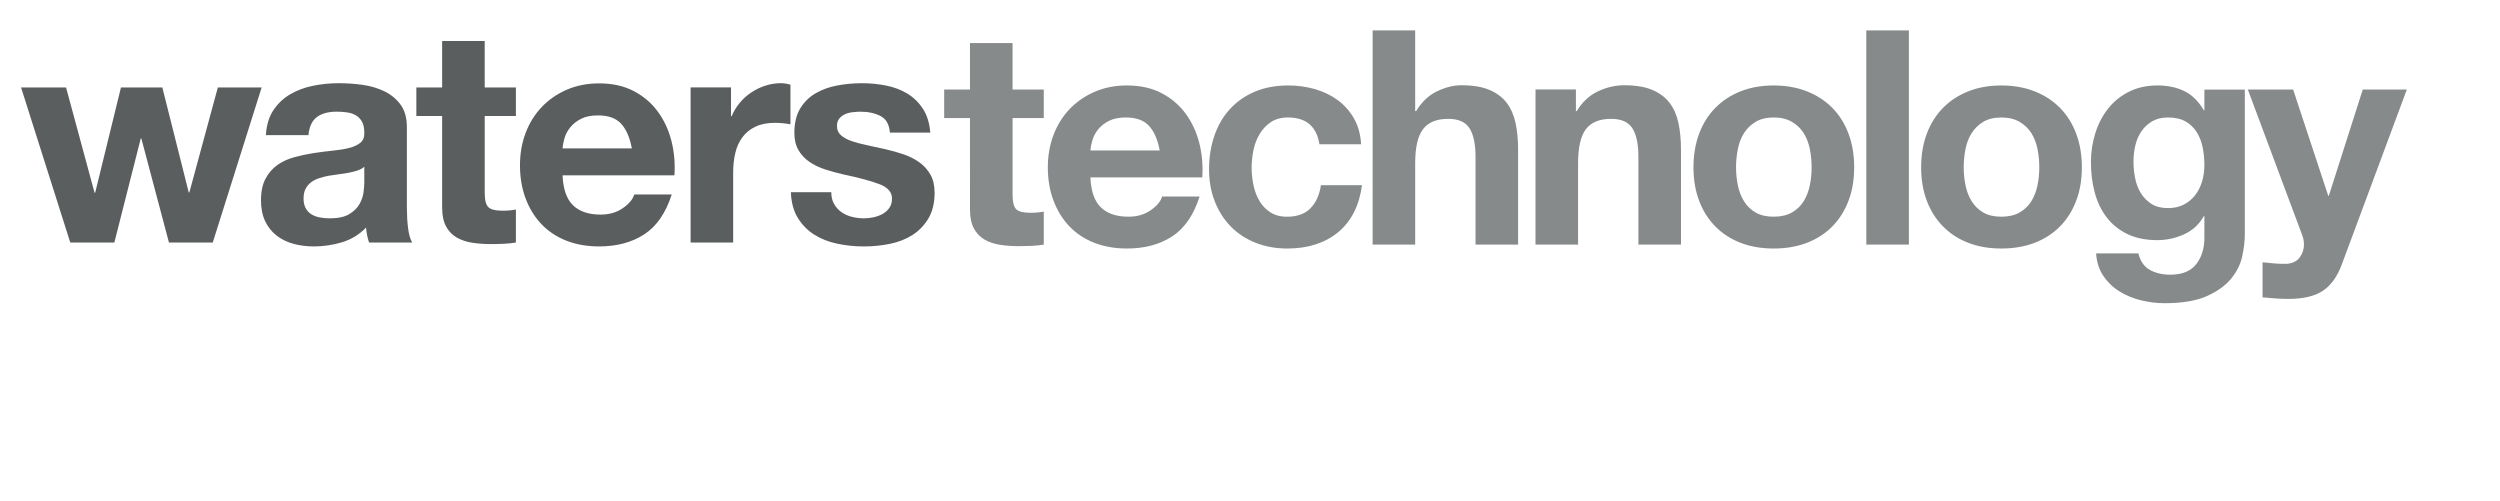 <?xml version="1.0" encoding="utf-8"?>
<!-- Generator: Adobe Illustrator 19.1.1, SVG Export Plug-In . SVG Version: 6.00 Build 0)  -->
<svg version="1.1" id="Layer_1" xmlns="http://www.w3.org/2000/svg" xmlns:xlink="http://www.w3.org/1999/xlink" x="0px" y="0px"
	 width="360px" height="72.167px" viewBox="0 0 360 72.167" enable-background="new 0 0 360 72.167" xml:space="preserve">
<g id="Layer_2">
	<g>
		<path fill="#5B5E5F" d="M120.114,29.378c0.273,0.479,0.627,0.869,1.061,1.172c0.433,0.303,0.929,0.528,1.493,0.672
			c0.563,0.143,1.147,0.217,1.754,0.217c0.432,0,0.886-0.051,1.363-0.152c0.475-0.101,0.909-0.262,1.3-0.477
			c0.389-0.215,0.714-0.504,0.974-0.865c0.26-0.358,0.389-0.814,0.389-1.362c0-0.921-0.614-1.614-1.839-2.075
			c-1.225-0.461-2.933-0.923-5.126-1.385c-0.895-0.2-1.766-0.44-2.617-0.71c-0.851-0.276-1.609-0.636-2.271-1.083
			c-0.664-0.445-1.198-1.008-1.601-1.686c-0.403-0.679-0.606-1.506-0.606-2.487c0-1.439,0.282-2.621,0.844-3.545
			c0.562-0.922,1.303-1.652,2.225-2.184c0.921-0.534,1.958-0.905,3.111-1.122c1.152-0.216,2.333-0.325,3.543-0.325
			c1.21,0,2.383,0.116,3.521,0.345c1.136,0.23,2.153,0.618,3.046,1.164c0.893,0.547,1.634,1.273,2.224,2.177
			c0.59,0.906,0.945,2.05,1.058,3.429h-5.819c-0.087-1.175-0.536-1.971-1.343-2.387c-0.807-0.415-1.759-0.624-2.858-0.624
			c-0.346,0-0.721,0.024-1.125,0.067c-0.403,0.041-0.774,0.135-1.105,0.279c-0.33,0.144-0.612,0.355-0.843,0.628
			c-0.232,0.273-0.345,0.64-0.345,1.101c0,0.547,0.201,0.995,0.604,1.339c0.403,0.347,0.929,0.624,1.579,0.841
			c0.65,0.217,1.392,0.412,2.229,0.585c0.835,0.175,1.684,0.36,2.552,0.561c0.896,0.202,1.767,0.447,2.618,0.735
			c0.851,0.288,1.606,0.67,2.271,1.146c0.665,0.474,1.199,1.066,1.601,1.771c0.403,0.706,0.606,1.578,0.606,2.614
			c0,1.47-0.295,2.699-0.886,3.695c-0.592,0.994-1.361,1.794-2.311,2.399c-0.953,0.604-2.04,1.029-3.265,1.275
			c-1.223,0.246-2.47,0.367-3.738,0.367c-1.295,0-2.562-0.13-3.8-0.389c-1.24-0.259-2.341-0.69-3.307-1.297
			c-0.965-0.601-1.757-1.403-2.375-2.396c-0.62-0.992-0.96-2.236-1.016-3.733h5.821C119.702,28.335,119.839,28.905,120.114,29.378
			 M105.265,12.589v4.146h0.088c0.29-0.69,0.682-1.333,1.171-1.925c0.489-0.592,1.051-1.095,1.685-1.513
			c0.632-0.417,1.309-0.742,2.029-0.971c0.721-0.232,1.471-0.348,2.246-0.348c0.405,0,0.85,0.072,1.341,0.216v5.707
			c-0.289-0.056-0.633-0.105-1.036-0.149c-0.405-0.042-0.793-0.066-1.168-0.066c-1.121,0-2.074,0.188-2.849,0.56
			c-0.778,0.373-1.405,0.888-1.879,1.536c-0.475,0.647-0.815,1.404-1.015,2.269c-0.203,0.865-0.303,1.802-0.303,2.806v10.07h-6.13
			V12.589H105.265z M82.518,29.565c0.921,0.892,2.246,1.336,3.974,1.336c1.239,0,2.303-0.307,3.197-0.928
			c0.893-0.621,1.439-1.277,1.642-1.966h5.398c-0.863,2.681-2.189,4.598-3.972,5.751c-1.787,1.151-3.947,1.728-6.481,1.728
			c-1.757,0-3.34-0.281-4.751-0.841c-1.41-0.561-2.605-1.359-3.584-2.395c-0.978-1.035-1.735-2.274-2.267-3.711
			c-0.532-1.439-0.798-3.024-0.798-4.749c0-1.669,0.273-3.224,0.821-4.663c0.546-1.437,1.324-2.683,2.33-3.734
			c1.008-1.05,2.209-1.876,3.605-2.482c1.398-0.604,2.945-0.906,4.644-0.906c1.901,0,3.556,0.367,4.967,1.1
			c1.41,0.735,2.571,1.721,3.476,2.956c0.907,1.235,1.563,2.646,1.966,4.229c0.403,1.581,0.547,3.235,0.432,4.959H81.008
			C81.093,27.236,81.597,28.673,82.518,29.565 M89.452,17.827c-0.734-0.807-1.85-1.209-3.348-1.209
			c-0.979,0-1.793,0.165-2.439,0.496c-0.649,0.332-1.169,0.743-1.557,1.235c-0.389,0.486-0.662,1.005-0.821,1.552
			c-0.158,0.547-0.252,1.037-0.28,1.469h9.978C90.697,19.813,90.187,18.634,89.452,17.827 M74.29,12.596v4.105h-4.491v11.05
			c0,1.035,0.172,1.728,0.518,2.071c0.344,0.345,1.036,0.518,2.072,0.518c0.347,0,0.678-0.013,0.994-0.042
			c0.317-0.029,0.62-0.073,0.907-0.131v4.757c-0.518,0.088-1.095,0.149-1.728,0.18c-0.634,0.028-1.251,0.045-1.857,0.045
			c-0.95,0-1.85-0.063-2.699-0.193c-0.849-0.13-1.597-0.384-2.245-0.755c-0.648-0.374-1.158-0.909-1.533-1.6
			c-0.375-0.69-0.561-1.598-0.561-2.721v-13.18h-3.714v-4.105h3.714V5.903h6.13v6.693H74.29z M51.487,24.548
			c-0.392,0.132-0.81,0.238-1.257,0.325c-0.448,0.085-0.917,0.161-1.408,0.216c-0.491,0.059-0.982,0.131-1.473,0.216
			c-0.462,0.085-0.916,0.2-1.362,0.345c-0.448,0.144-0.838,0.338-1.17,0.582c-0.333,0.247-0.599,0.555-0.801,0.929
			c-0.202,0.374-0.304,0.852-0.304,1.427c0,0.547,0.103,1.007,0.304,1.381c0.203,0.376,0.475,0.67,0.822,0.887
			c0.347,0.215,0.75,0.367,1.212,0.453c0.461,0.087,0.937,0.131,1.43,0.131c1.211,0,2.148-0.203,2.813-0.607
			c0.664-0.401,1.155-0.885,1.472-1.446c0.318-0.56,0.512-1.129,0.585-1.706c0.071-0.574,0.108-1.036,0.108-1.381v-2.291
			C52.2,24.239,51.875,24.418,51.487,24.548 M39.368,15.869c0.633-0.951,1.439-1.714,2.418-2.291
			c0.981-0.577,2.081-0.987,3.305-1.231c1.225-0.246,2.455-0.368,3.694-0.368c1.122,0,2.26,0.08,3.413,0.236
			c1.151,0.159,2.202,0.471,3.153,0.931c0.95,0.462,1.728,1.102,2.332,1.923c0.605,0.821,0.908,1.908,0.908,3.262v11.626
			c0,1.008,0.056,1.974,0.171,2.895c0.116,0.924,0.316,1.613,0.606,2.075l-6.223-0.002c-0.116-0.343-0.209-0.697-0.282-1.053
			c-0.072-0.359-0.122-0.726-0.151-1.099c-0.981,1.006-2.132,1.71-3.46,2.113c-1.325,0.398-2.679,0.6-4.062,0.6
			c-1.068,0-2.061-0.131-2.983-0.39c-0.923-0.258-1.729-0.661-2.423-1.21c-0.691-0.547-1.23-1.238-1.619-2.073
			s-0.584-1.831-0.584-2.982c0-1.266,0.223-2.313,0.671-3.136c0.447-0.818,1.022-1.475,1.729-1.965
			c0.706-0.489,1.513-0.857,2.421-1.102c0.909-0.245,1.824-0.441,2.747-0.583c0.922-0.143,1.831-0.259,2.724-0.347
			c0.894-0.087,1.688-0.214,2.377-0.388c0.692-0.173,1.24-0.427,1.644-0.756c0.403-0.332,0.591-0.816,0.561-1.448
			c0-0.662-0.107-1.188-0.326-1.579c-0.215-0.387-0.503-0.691-0.862-0.906c-0.362-0.215-0.781-0.362-1.254-0.433
			c-0.477-0.071-0.99-0.108-1.537-0.108c-1.21,0-2.164,0.26-2.853,0.78c-0.692,0.521-1.095,1.385-1.21,2.596h-6.13
			C38.374,18.017,38.733,16.82,39.368,15.869 M24.329,34.925l-3.976-14.986h-0.085l-3.802,14.986h-6.348L3.033,12.596h6.48
			l4.103,15.159h0.087l3.714-15.159h5.959l3.803,15.117h0.087l4.102-15.117h6.308l-7.041,22.329H24.329z"/>
		<path fill="#868A8B" d="M334.489,41.877c-1.179,0.776-2.82,1.165-4.924,1.165c-0.633,0-1.261-0.022-1.877-0.066
			c-0.62-0.047-1.245-0.099-1.88-0.158v-5.052c0.574,0.056,1.165,0.116,1.772,0.173c0.602,0.057,1.207,0.07,1.811,0.043
			c0.808-0.085,1.408-0.401,1.794-0.95c0.39-0.549,0.584-1.151,0.584-1.813c0-0.49-0.087-0.951-0.26-1.382l-7.819-20.941h6.523
			l5.052,15.29h0.087l4.886-15.29h6.346l-9.329,25.092C336.595,39.804,335.668,41.099,334.489,41.877 M322.886,36.879
			c-0.244,1.151-0.77,2.225-1.576,3.218c-0.803,0.992-1.97,1.837-3.496,2.528c-1.523,0.69-3.567,1.036-6.129,1.036
			c-1.095,0-2.212-0.136-3.346-0.409c-1.141-0.274-2.175-0.701-3.111-1.278c-0.935-0.574-1.715-1.315-2.333-2.222
			c-0.618-0.907-0.972-1.996-1.056-3.26h6.089c0.287,1.151,0.851,1.95,1.684,2.395c0.833,0.446,1.799,0.668,2.894,0.668
			c1.73,0,2.989-0.517,3.781-1.556c0.791-1.036,1.173-2.346,1.144-3.93v-2.94h-0.085c-0.662,1.179-1.606,2.049-2.833,2.608
			c-1.222,0.56-2.512,0.842-3.869,0.842c-1.672,0-3.111-0.296-4.321-0.885c-1.212-0.593-2.205-1.396-2.984-2.418
			c-0.775-1.023-1.345-2.216-1.706-3.582c-0.361-1.367-0.54-2.813-0.54-4.339c0-1.438,0.208-2.825,0.628-4.164
			c0.416-1.34,1.029-2.519,1.836-3.541c0.808-1.022,1.806-1.834,3.004-2.438c1.198-0.606,2.574-0.907,4.128-0.907
			c1.471,0,2.762,0.272,3.87,0.819c1.108,0.547,2.037,1.466,2.788,2.759h0.085v-2.981h5.819v20.908
			C323.25,34.704,323.13,35.727,322.886,36.879 M314.491,29.448c0.661-0.345,1.21-0.807,1.642-1.382
			c0.433-0.577,0.755-1.232,0.973-1.966c0.216-0.733,0.325-1.503,0.325-2.312c0-0.923-0.088-1.792-0.26-2.616
			c-0.175-0.818-0.462-1.548-0.864-2.178c-0.406-0.636-0.936-1.139-1.601-1.512c-0.664-0.375-1.5-0.563-2.508-0.563
			c-0.868,0-1.611,0.173-2.229,0.519c-0.618,0.345-1.14,0.812-1.557,1.404c-0.417,0.591-0.72,1.269-0.907,2.031
			c-0.189,0.762-0.284,1.564-0.284,2.399c0,0.808,0.081,1.607,0.24,2.398c0.156,0.792,0.431,1.504,0.819,2.139
			c0.391,0.635,0.902,1.152,1.536,1.557c0.637,0.403,1.427,0.601,2.379,0.601C313.061,29.966,313.826,29.795,314.491,29.448
			 M277.466,19.235c0.549-1.453,1.327-2.689,2.338-3.711c1.011-1.023,2.219-1.816,3.633-2.374c1.411-0.562,2.999-0.844,4.759-0.844
			c1.761,0,3.351,0.282,4.781,0.844c1.425,0.558,2.644,1.351,3.654,2.374c1.012,1.021,1.789,2.258,2.334,3.711
			c0.55,1.454,0.824,3.071,0.824,4.856c0,1.786-0.274,3.397-0.824,4.836c-0.546,1.436-1.322,2.667-2.334,3.688
			c-1.009,1.019-2.229,1.805-3.654,2.354c-1.432,0.546-3.021,0.818-4.781,0.818c-1.76,0-3.347-0.272-4.759-0.818
			c-1.414-0.547-2.625-1.332-3.633-2.354c-1.012-1.022-1.79-2.252-2.338-3.688c-0.549-1.44-0.821-3.051-0.821-4.836
			C276.645,22.307,276.916,20.688,277.466,19.235 M283.034,26.694c0.172,0.849,0.468,1.611,0.89,2.288
			c0.422,0.677,0.976,1.217,1.668,1.618c0.694,0.402,1.56,0.605,2.603,0.605c1.04,0,1.914-0.203,2.622-0.605
			c0.708-0.401,1.273-0.941,1.693-1.618c0.419-0.677,0.712-1.438,0.888-2.288c0.174-0.851,0.26-1.721,0.26-2.611
			c0-0.893-0.088-1.77-0.26-2.633c-0.176-0.862-0.469-1.624-0.888-2.288c-0.419-0.66-0.984-1.2-1.693-1.618
			c-0.708-0.417-1.582-0.626-2.622-0.626c-1.042,0-1.909,0.209-2.603,0.626c-0.692,0.417-1.246,0.958-1.668,1.618
			c-0.422,0.662-0.717,1.425-0.89,2.288c-0.174,0.865-0.259,1.741-0.259,2.633C282.775,24.973,282.861,25.846,283.034,26.694
			 M274.879,35.225h-6.132V4.375h6.132V35.225z M244.681,19.235c0.547-1.453,1.327-2.689,2.334-3.711
			c1.013-1.023,2.223-1.816,3.637-2.374c1.411-0.562,2.999-0.844,4.759-0.844c1.757,0,3.353,0.282,4.779,0.844
			c1.426,0.558,2.643,1.351,3.655,2.374c1.009,1.021,1.789,2.258,2.335,3.711c0.549,1.454,0.822,3.071,0.822,4.856
			c0,1.786-0.274,3.397-0.822,4.836c-0.549,1.436-1.326,2.667-2.335,3.688c-1.012,1.019-2.229,1.805-3.655,2.354
			c-1.426,0.546-3.022,0.818-4.779,0.818c-1.76,0-3.347-0.272-4.759-0.818c-1.414-0.547-2.625-1.332-3.637-2.354
			c-1.008-1.022-1.788-2.252-2.334-3.688c-0.547-1.44-0.821-3.051-0.821-4.836C243.86,22.307,244.135,20.688,244.681,19.235
			 M250.253,26.694c0.174,0.849,0.467,1.611,0.887,2.288c0.418,0.677,0.976,1.217,1.669,1.618c0.693,0.402,1.562,0.605,2.603,0.605
			c1.039,0,1.91-0.203,2.62-0.605c0.709-0.401,1.273-0.941,1.693-1.618c0.419-0.677,0.716-1.438,0.888-2.288
			c0.176-0.851,0.26-1.721,0.26-2.611c0-0.893-0.084-1.77-0.26-2.633c-0.172-0.862-0.469-1.624-0.888-2.288
			c-0.419-0.66-0.981-1.2-1.693-1.618c-0.709-0.417-1.581-0.626-2.62-0.626c-1.041,0-1.91,0.209-2.603,0.626
			s-1.251,0.958-1.669,1.618c-0.42,0.662-0.714,1.425-0.887,2.288c-0.176,0.865-0.264,1.741-0.264,2.633
			C249.99,24.973,250.078,25.846,250.253,26.694 M226.931,12.882v3.11h0.128c0.78-1.295,1.789-2.239,3.028-2.83
			c1.237-0.588,2.508-0.886,3.803-0.886c1.644,0,2.99,0.224,4.041,0.671c1.052,0.447,1.881,1.066,2.487,1.859
			c0.606,0.794,1.031,1.757,1.276,2.896c0.243,1.139,0.367,2.398,0.367,3.78v13.742h-6.13v-12.62c0-1.844-0.288-3.219-0.864-4.127
			c-0.576-0.91-1.597-1.361-3.066-1.361c-1.674,0-2.886,0.497-3.634,1.491c-0.748,0.992-1.124,2.629-1.124,4.904v11.712h-6.13
			V12.882H226.931z M203.785,4.375v11.617h0.143c0.778-1.295,1.77-2.239,2.977-2.83c1.211-0.588,2.39-0.886,3.541-0.886
			c1.641,0,2.988,0.224,4.036,0.671c1.051,0.447,1.879,1.066,2.482,1.859c0.605,0.794,1.03,1.757,1.275,2.896
			c0.246,1.139,0.367,2.398,0.367,3.78v13.742h-6.128v-12.62c0-1.844-0.29-3.219-0.864-4.127c-0.579-0.91-1.598-1.361-3.07-1.361
			c-1.669,0-2.884,0.497-3.631,1.491c-0.752,0.992-1.125,2.629-1.125,4.904v11.712h-6.128V4.375H203.785z M185.462,16.917
			c-0.981,0-1.799,0.225-2.464,0.67c-0.663,0.447-1.202,1.021-1.62,1.727c-0.418,0.706-0.712,1.483-0.885,2.33
			c-0.172,0.85-0.259,1.692-0.259,2.526c0,0.805,0.087,1.624,0.259,2.46c0.172,0.833,0.453,1.59,0.841,2.266
			c0.39,0.676,0.915,1.232,1.576,1.662c0.662,0.433,1.469,0.649,2.422,0.649c1.466,0,2.596-0.413,3.39-1.231
			c0.789-0.821,1.289-1.923,1.488-3.306h5.917c-0.403,2.967-1.554,5.227-3.453,6.783c-1.902,1.557-4.335,2.334-7.3,2.334
			c-1.669,0-3.202-0.281-4.6-0.841c-1.396-0.561-2.586-1.344-3.563-2.354c-0.978-1.005-1.741-2.209-2.287-3.603
			c-0.548-1.394-0.822-2.928-0.822-4.598c0-1.725,0.253-3.331,0.757-4.814c0.502-1.482,1.245-2.762,2.224-3.841
			c0.976-1.079,2.169-1.92,3.582-2.524c1.411-0.606,3.025-0.907,4.839-0.907c1.323,0,2.596,0.173,3.823,0.519
			c1.222,0.344,2.317,0.871,3.284,1.576c0.964,0.707,1.746,1.584,2.351,2.634c0.605,1.052,0.951,2.296,1.037,3.735h-6.005
			C189.592,18.202,188.081,16.917,185.462,16.917 M158.531,29.866c0.921,0.892,2.247,1.339,3.974,1.339
			c1.236,0,2.302-0.312,3.196-0.929c0.893-0.621,1.439-1.277,1.642-1.97h5.399c-0.863,2.684-2.187,4.6-3.975,5.753
			c-1.785,1.154-3.943,1.728-6.478,1.728c-1.757,0-3.34-0.281-4.751-0.841c-1.412-0.561-2.605-1.359-3.584-2.395
			c-0.979-1.038-1.734-2.273-2.267-3.715c-0.535-1.436-0.801-3.018-0.801-4.746c0-1.669,0.276-3.223,0.822-4.663
			c0.547-1.438,1.324-2.684,2.33-3.734c1.008-1.05,2.21-1.877,3.606-2.481c1.397-0.606,2.944-0.907,4.645-0.907
			c1.9,0,3.555,0.367,4.966,1.1c1.413,0.735,2.571,1.721,3.478,2.957c0.904,1.236,1.56,2.644,1.963,4.227
			c0.405,1.583,0.548,3.236,0.433,4.96h-16.111C157.104,27.537,157.608,28.976,158.531,29.866 M165.464,18.129
			c-0.735-0.808-1.851-1.212-3.35-1.212c-0.977,0-1.793,0.165-2.439,0.497c-0.646,0.332-1.166,0.744-1.553,1.23
			c-0.392,0.491-0.663,1.009-0.819,1.556c-0.162,0.548-0.253,1.038-0.283,1.469h9.979C166.709,20.115,166.198,18.935,165.464,18.129
			 M150.303,12.896v4.107h-4.493V28.05c0,1.039,0.174,1.729,0.519,2.073c0.343,0.346,1.034,0.516,2.072,0.516
			c0.343,0,0.675-0.011,0.992-0.042c0.318-0.028,0.621-0.073,0.91-0.128v4.755c-0.518,0.089-1.096,0.15-1.729,0.181
			c-0.635,0.029-1.253,0.044-1.856,0.044c-0.953,0-1.851-0.064-2.701-0.191c-0.849-0.132-1.595-0.386-2.245-0.758
			c-0.647-0.374-1.159-0.908-1.531-1.598c-0.375-0.692-0.562-1.597-0.562-2.723V17.002h-3.717v-4.107h3.717V6.204h6.129v6.691
			H150.303z"/>
	</g>
</g>
</svg>
